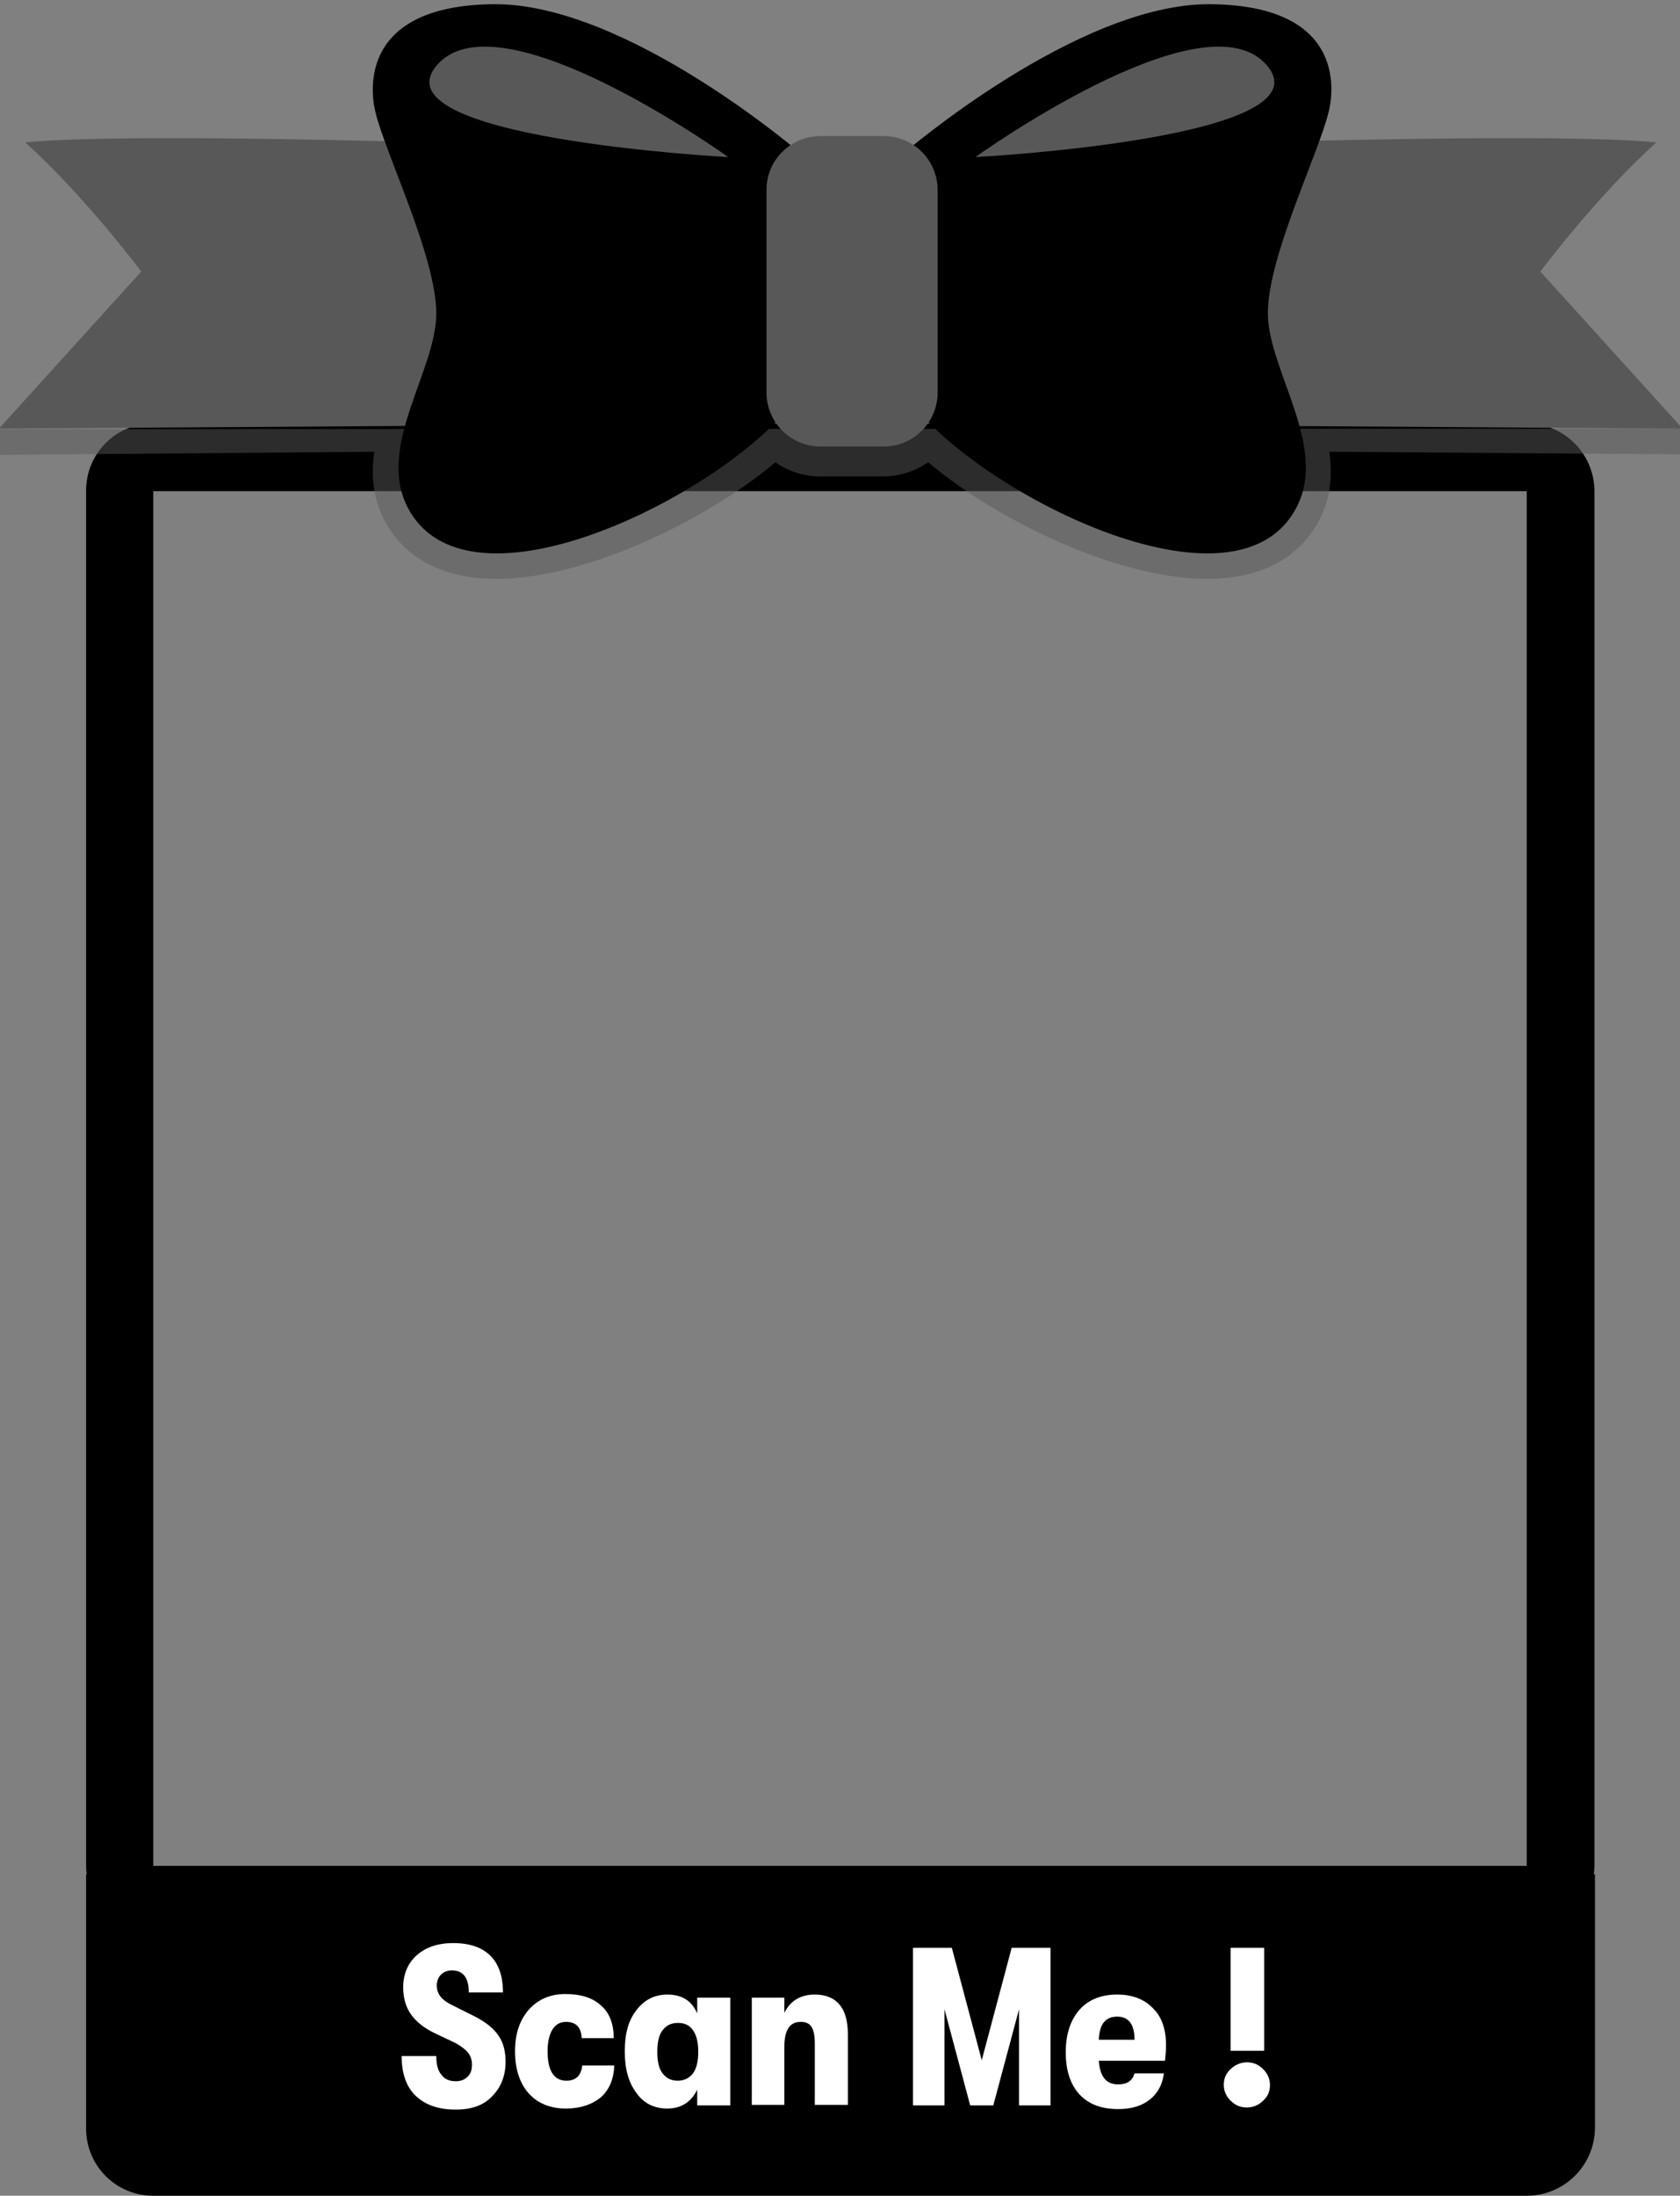 <?xml version="1.0" encoding="UTF-8"?>
<svg id="TEXTO" xmlns="http://www.w3.org/2000/svg" version="1.1" viewBox="0 0 320 418">
  <rect x="0" y="0" width="320" height="418" fill="#808080" stroke="none"/>
  <!-- Generator: Adobe Illustrator 29.6.1, SVG Export Plug-In . SVG Version: 2.1.1 Build 9)  -->
  <defs>
    <style>
      .st0, .st1 {
        fill: #585858;
      }

      .st2 {
        fill: #fff;
      }

      .st1 {
        isolation: isolate;
        opacity: .5;
      }
    </style>
  </defs>
  <path d="M290.8,93.5h0v261.7H29.2V93.5h261.6M290.8,80.6H29.2c-7.1,0-12.8,5.7-12.8,12.8v261.7c0,7.1,5.7,12.8,12.8,12.8h261.7c7.1,0,12.8-5.7,12.8-12.8V93.5c0-7.1-5.8-12.9-12.9-12.9h0Z"/>
  <path d="M290.8,418H29.2c-7.1,0-12.8-5.7-12.8-12.8v-48.4h287.4v48.4c-.1,7.1-5.9,12.8-13,12.8Z"/>
  <path class="st1" d="M320.5,81.6v4.9l-67.3-.5c.6,4.1.4,8.7-2,13.2-2.7,5-8.6,11-21.3,11-16.8,0-39.7-10.9-53.1-22.2-2.5,1.7-5.5,2.7-8.6,2.7h-12c-3.1,0-6.1-1-8.5-2.7-13.3,11.2-36.3,22.2-53.1,22.2-12.7,0-18.6-6-21.3-11-2.4-4.5-2.6-9.1-2-13.2l-71.9.6.3-4.9,320.8-.1h0Z"/>
  <g>
    <path class="st0" d="M100.8,27.7s-74-2.7-96-.6c11.6,10.5,22.1,24.6,22.1,24.6L-.2,81.6s103.1-.7,118.8-.8c-2.7-10.7-17.8-53.1-17.8-53.1h0Z"/>
    <path class="st0" d="M219.5,27.7s74-2.7,96-.6c-11.6,10.5-22.1,24.6-22.1,24.6l27.1,29.9s-103.1-.7-118.8-.8c2.8-10.7,17.8-53.1,17.8-53.1h0Z"/>
    <g>
      <path d="M172.1,29.2S205.3.6,230.5.8s23.7,15.9,22.6,20.4c-1.9,8-11.6,27.6-11.6,38.4s11.5,25.3,5.5,36.9c-12,23.4-65-5.1-74.9-22.1s0-45.2,0-45.2h0Z"/>
      <path class="st0" d="M185.8,29.9S228.5-.8,240.9,12c13.8,14.3-55.1,17.9-55.1,17.9Z"/>
    </g>
    <g>
      <path d="M152.5,29.2S119.3.6,94.1.8s-23.7,16-22.6,20.5c1.9,8,11.6,27.6,11.6,38.4s-11.4,25.2-5.5,36.8c12,23.4,65-5.1,74.9-22.1,9.8-17,0-45.2,0-45.2h0Z"/>
      <path class="st0" d="M138.7,29.9S96-.8,83.6,12c-13.7,14.3,55.1,17.9,55.1,17.9Z"/>
    </g>
    <path class="st0" d="M156.3,25.9h12c5.7,0,10.3,4.6,10.3,10.3v38.5c0,5.7-4.6,10.3-10.3,10.3h-12c-5.7,0-10.3-4.6-10.3-10.3v-38.6c0-5.6,4.6-10.2,10.3-10.2Z"/>
  </g>
  <g>
    <path class="st2" d="M86.8,401.6c-3.3,0-5.8-.9-7.6-2.6s-2.7-4.3-2.7-7.6h6.6c0,1.6.3,2.8,1,3.6.6.8,1.5,1.2,2.7,1.2,1,0,1.7-.3,2.3-.9.6-.6.8-1.3.8-2.3,0-.9-.3-1.7-.8-2.3-.5-.6-1.3-1.2-2.4-1.8l-3.8-1.8c-2.1-1-3.6-2.2-4.6-3.6s-1.5-3.1-1.5-5.2c0-2.5.9-4.6,2.6-6.1s4-2.3,6.9-2.3c3.1,0,5.5.8,7.1,2.4s2.4,3.9,2.4,7h-6.5c0-2.8-1.1-4.2-3.2-4.2-.9,0-1.6.3-2.1.8s-.8,1.2-.8,2.1.3,1.6.8,2.2,1.4,1.2,2.7,1.8l4,2c2,1.1,3.4,2.2,4.3,3.6.9,1.3,1.3,3,1.3,4.9,0,2.7-.9,4.9-2.6,6.6-1.6,1.7-3.9,2.5-6.9,2.5Z"/>
    <path class="st2" d="M107.8,401.4c-3,0-5.4-1-7.1-2.9s-2.6-4.6-2.6-8,.9-5.9,2.6-7.9c1.8-2,4.1-3,7-3s5.2.7,6.8,2.2c1.6,1.4,2.4,3.5,2.4,6.2h-6.1c-.1-2.1-1.1-3.1-3-3.1-1.1,0-2,.5-2.6,1.5s-.9,2.4-.9,4.1c0,3.7,1.2,5.6,3.6,5.6,1.8,0,2.8-1,3-2.9h6.1c-.1,2.7-1,4.7-2.6,6.1-1.6,1.3-3.8,2.1-6.6,2.1Z"/>
    <path class="st2" d="M127.1,401.4c-2.5,0-4.5-1-5.9-3-1.5-2-2.2-4.6-2.2-7.9s.7-5.9,2.2-7.8c1.5-2,3.5-3,5.9-3,2.8,0,4.7,1.2,5.7,3.6v-3h6.3v20.5h-6.3v-3c-1.1,2.3-3,3.6-5.7,3.6ZM129.1,396.1c1.2,0,2.2-.5,2.9-1.4.7-1,1-2.3,1-4.1s-.3-3.1-1-4.1-1.6-1.4-2.9-1.4-2.2.5-2.9,1.4-1,2.3-1,4.1.3,3.2,1,4.1,1.6,1.4,2.9,1.4Z"/>
    <path class="st2" d="M143.2,400.8v-20.5h6.2v2.9c1.1-2.3,3.1-3.5,5.8-3.5,2,0,3.6.6,4.7,1.9,1.1,1.3,1.6,3.2,1.6,5.7v13.4h-6.3v-11.7c0-1.4-.2-2.5-.6-3.1-.4-.7-1.1-1-2.1-1-2.1,0-3.1,1.6-3.1,4.7v11.1h-6.2v.1h0Z"/>
    <path class="st2" d="M173.9,400.8v-30h7.4l5.7,21.4,5.7-21.4h7.4v30h-6v-18.3l-4.9,18.3h-4.4l-4.9-18.3v18.3h-6Z"/>
    <path class="st2" d="M222.1,389.3c0,1.1-.1,2-.2,3h-12.6c.1,1.4.4,2.5,1,3.3s1.5,1.2,2.7,1.2c1.7,0,2.7-.7,3.1-2.1h5.6c-.3,2.2-1.2,3.8-2.7,5s-3.5,1.8-6,1.8c-3.2,0-5.6-.9-7.4-2.8-1.7-1.9-2.6-4.5-2.6-8s.9-6.1,2.6-8.1c1.7-1.9,4.1-2.9,7.2-2.9,2.9,0,5.2.9,6.8,2.6,1.7,1.6,2.5,4.1,2.5,7ZM209.3,388.3h6.8c0-2.9-1.1-4.4-3.3-4.4s-3.4,1.4-3.5,4.4Z"/>
    <path class="st2" d="M240.6,399.9c-.8.8-1.9,1.3-3.1,1.3s-2.2-.4-3.1-1.3c-.8-.8-1.3-1.8-1.3-3s.4-2.2,1.3-3c.8-.8,1.9-1.3,3.1-1.3s2.2.4,3.1,1.3c.8.8,1.3,1.8,1.3,3s-.4,2.2-1.3,3ZM234.4,390.4v-19.6h6.4v19.6h-6.4Z"/>
  </g>
</svg>